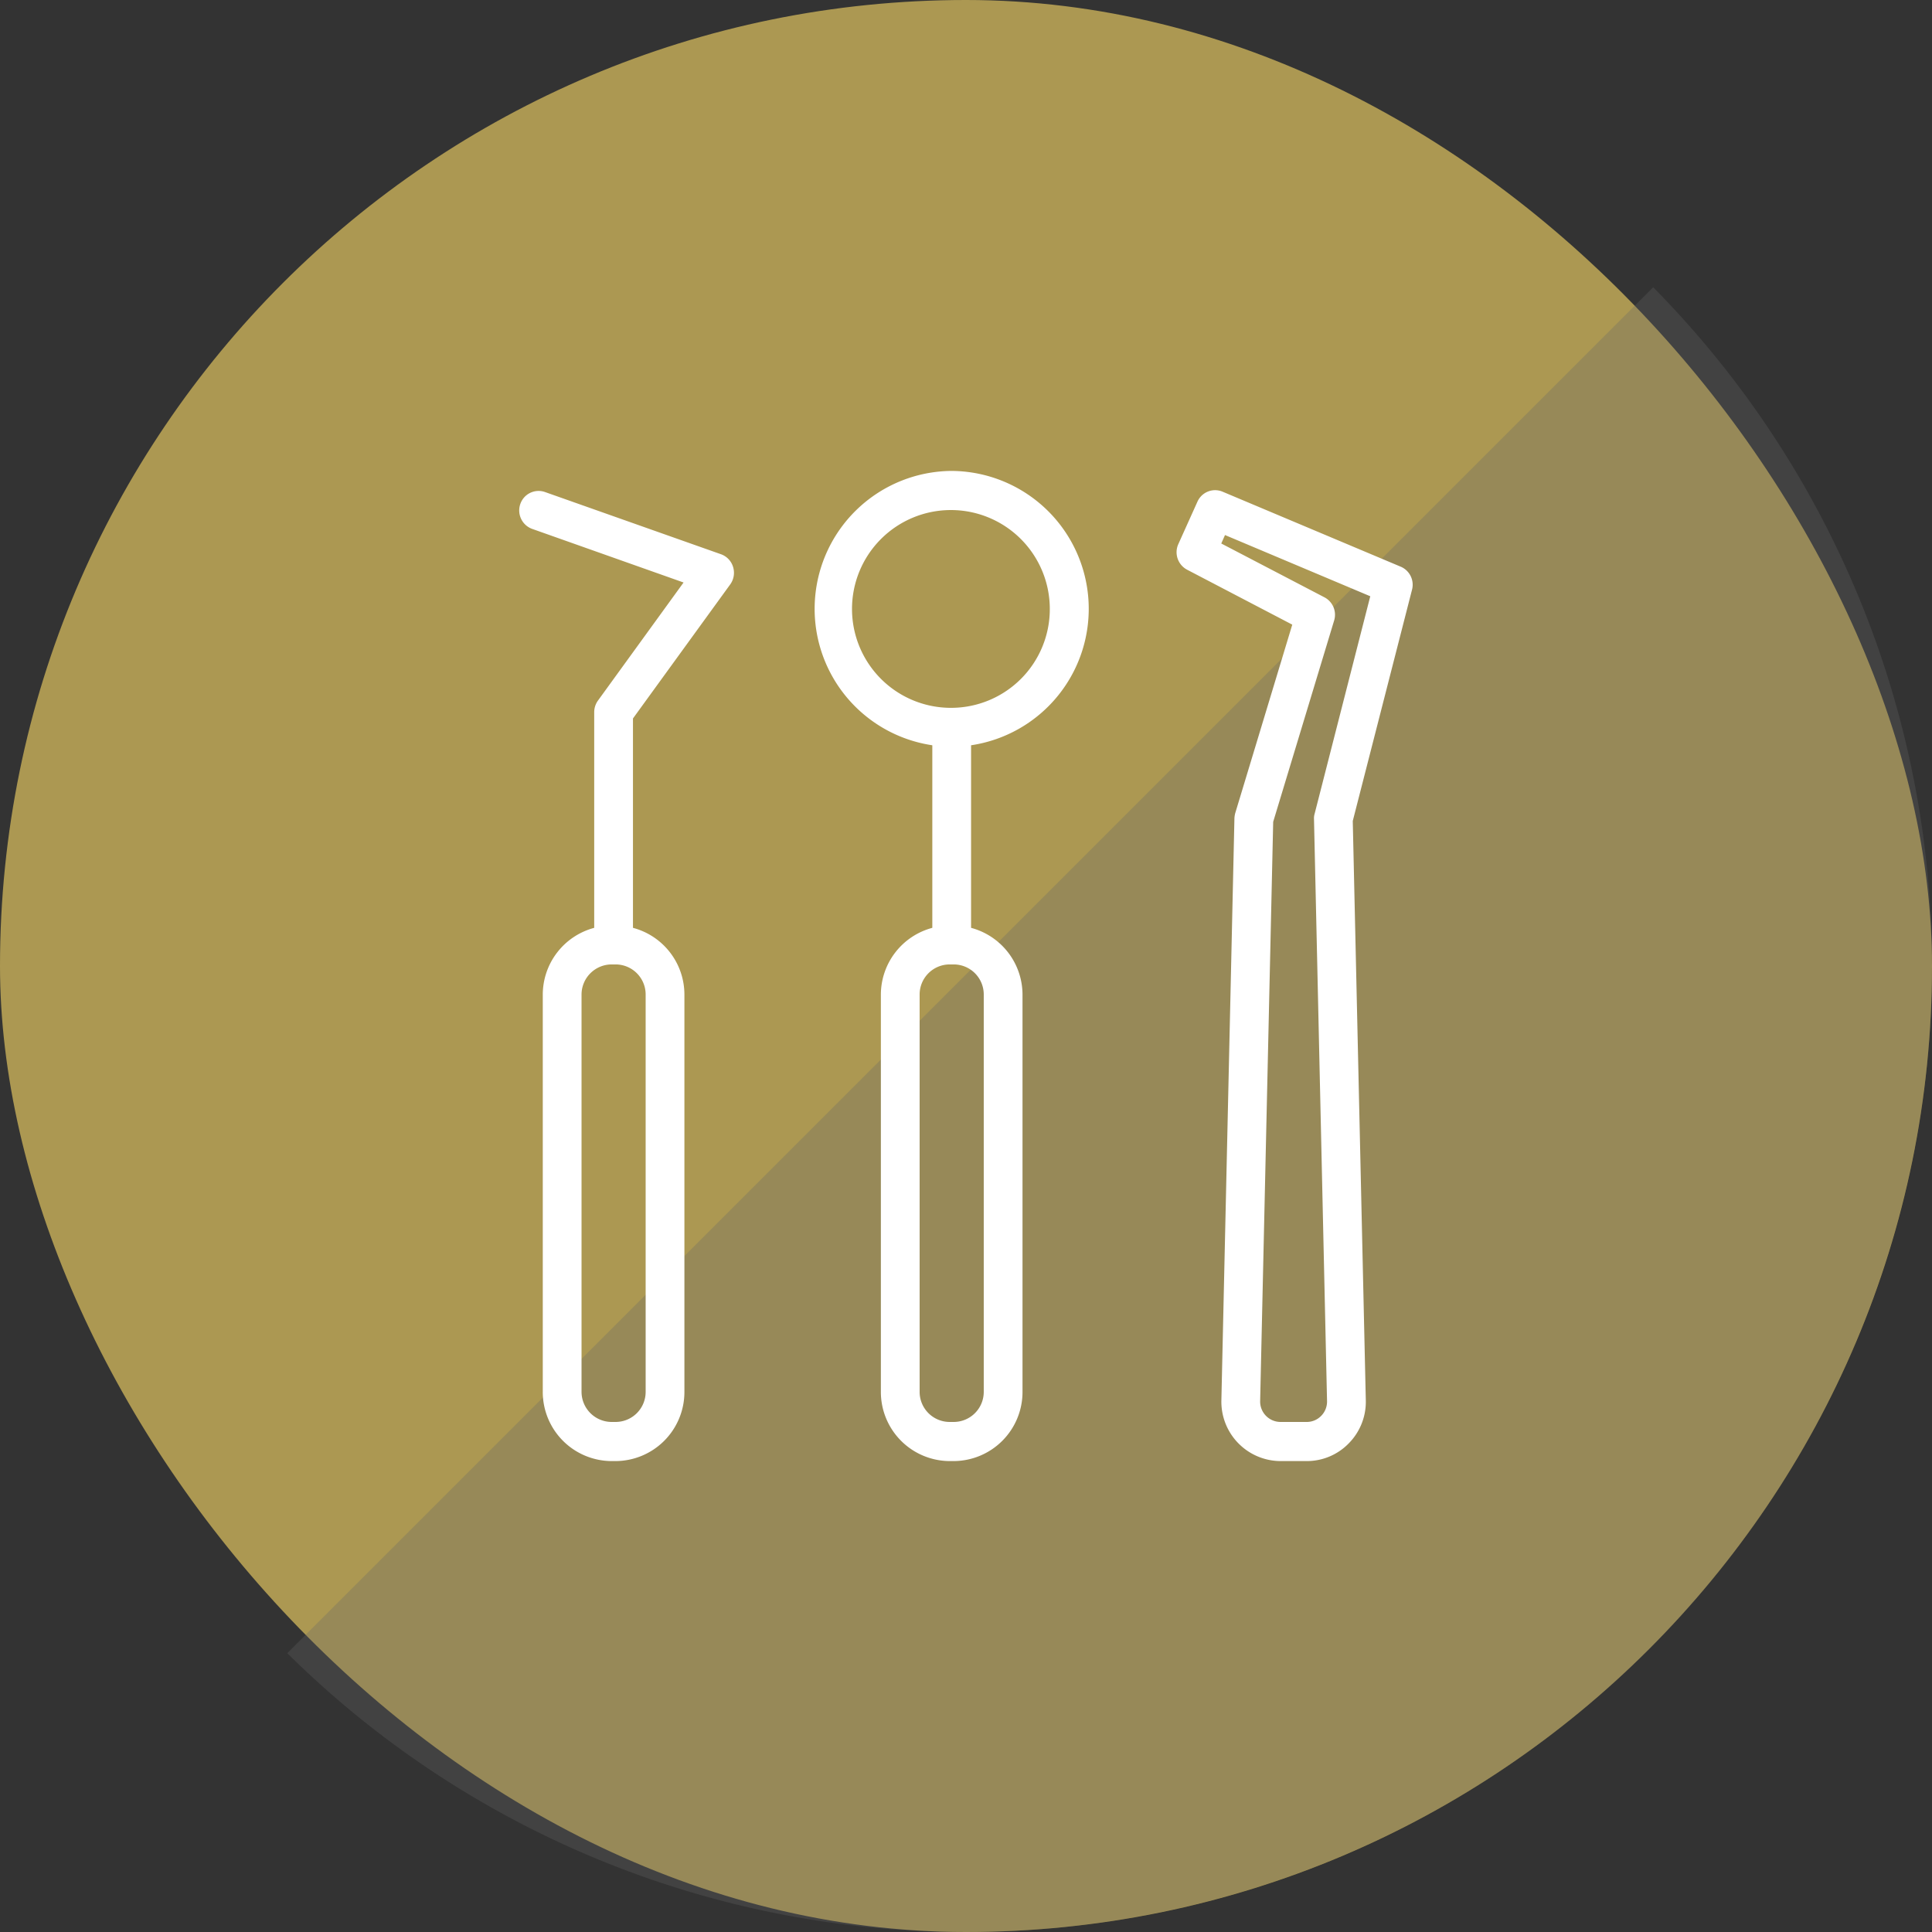 <svg id="icn_pediatric03.svg" xmlns="http://www.w3.org/2000/svg" width="160" height="160" viewBox="0 0 160 160">
  <rect x="0" y="0" width="160" height="160" fill="#333333" stroke="none"/>
  <defs>
    <style>
      .cls-1 {
        fill: #ac9852;
      }

      .cls-2 {
        fill: #666;
        opacity: 0.3;
      }

      .cls-2, .cls-3 {
        fill-rule: evenodd;
      }

      .cls-3 {
        fill: #fff;
      }
    </style>
  </defs>
  <g id="g">
    <rect id="bg" class="cls-1" width="160" height="160" rx="80" ry="80"/>
    <path id="長方形_1225" data-name="長方形 1225" class="cls-2" d="M1310,2487a79.75,79.75,0,0,1-56.21-23.09l113.12-113.12A79.989,79.989,0,0,1,1310,2487Z" transform="translate(-1230 -2327)"/>
  </g>
  <path id="シェイプ_6" data-name="シェイプ 6" class="cls-3" d="M1308.81,2366a11.422,11.422,0,0,0-1.6,22.72v15.12a5.733,5.733,0,0,0-4.26,5.53v32.89a5.723,5.723,0,0,0,5.69,5.74h0.35a5.723,5.723,0,0,0,5.69-5.74v-32.89a5.733,5.733,0,0,0-4.26-5.53v-15.12A11.422,11.422,0,0,0,1308.81,2366Zm2.66,43.37v32.89a2.49,2.49,0,0,1-2.48,2.5h-0.35a2.49,2.49,0,0,1-2.48-2.5v-32.89a2.49,2.49,0,0,1,2.48-2.5h0.35A2.49,2.49,0,0,1,1311.47,2409.37Zm-2.66-23.75a8.19,8.19,0,1,1,8.13-8.19A8.175,8.175,0,0,1,1308.81,2385.62Zm37.19-11.69-14.75-6.21a1.6,1.6,0,0,0-2.08.82l-1.59,3.53a1.636,1.636,0,0,0,.73,2.11l8.71,4.55-4.72,15.6a2.127,2.127,0,0,0-.07.44l-1.08,48.18a4.918,4.918,0,0,0,4.9,5.05h2.17a4.833,4.833,0,0,0,3.5-1.49,4.893,4.893,0,0,0,1.39-3.56l-1.08-47.96,4.91-19.16A1.622,1.622,0,0,0,1346,2373.93Zm-7.13,20.47a1.3,1.3,0,0,0-.05.44l1.08,48.19a1.682,1.682,0,0,1-.48,1.22,1.665,1.665,0,0,1-1.2.51h-2.17a1.691,1.691,0,0,1-1.69-1.73l1.08-47.97,5.05-16.68a1.629,1.629,0,0,0-.8-1.91l-8.55-4.46,0.31-.7,12.03,5.07Zm-49.16-21.5-14.57-5.15a1.6,1.6,0,0,0-2.05.99,1.624,1.624,0,0,0,.98,2.06l12.54,4.44-7.09,9.78a1.634,1.634,0,0,0-.31.95v17.87a5.733,5.733,0,0,0-4.26,5.53v32.89a5.723,5.723,0,0,0,5.69,5.74h0.35a5.723,5.723,0,0,0,5.69-5.74v-32.89a5.721,5.721,0,0,0-4.26-5.53V2386.5l8.06-11.11a1.642,1.642,0,0,0,.23-1.44A1.611,1.611,0,0,0,1289.71,2372.9Zm-6.24,36.47v32.89a2.49,2.49,0,0,1-2.48,2.5h-0.35a2.5,2.5,0,0,1-2.48-2.5v-32.89a2.5,2.5,0,0,1,2.48-2.5h0.35A2.49,2.49,0,0,1,1283.47,2409.37Z" transform="translate(-1230 -2327)"/>
</svg>
